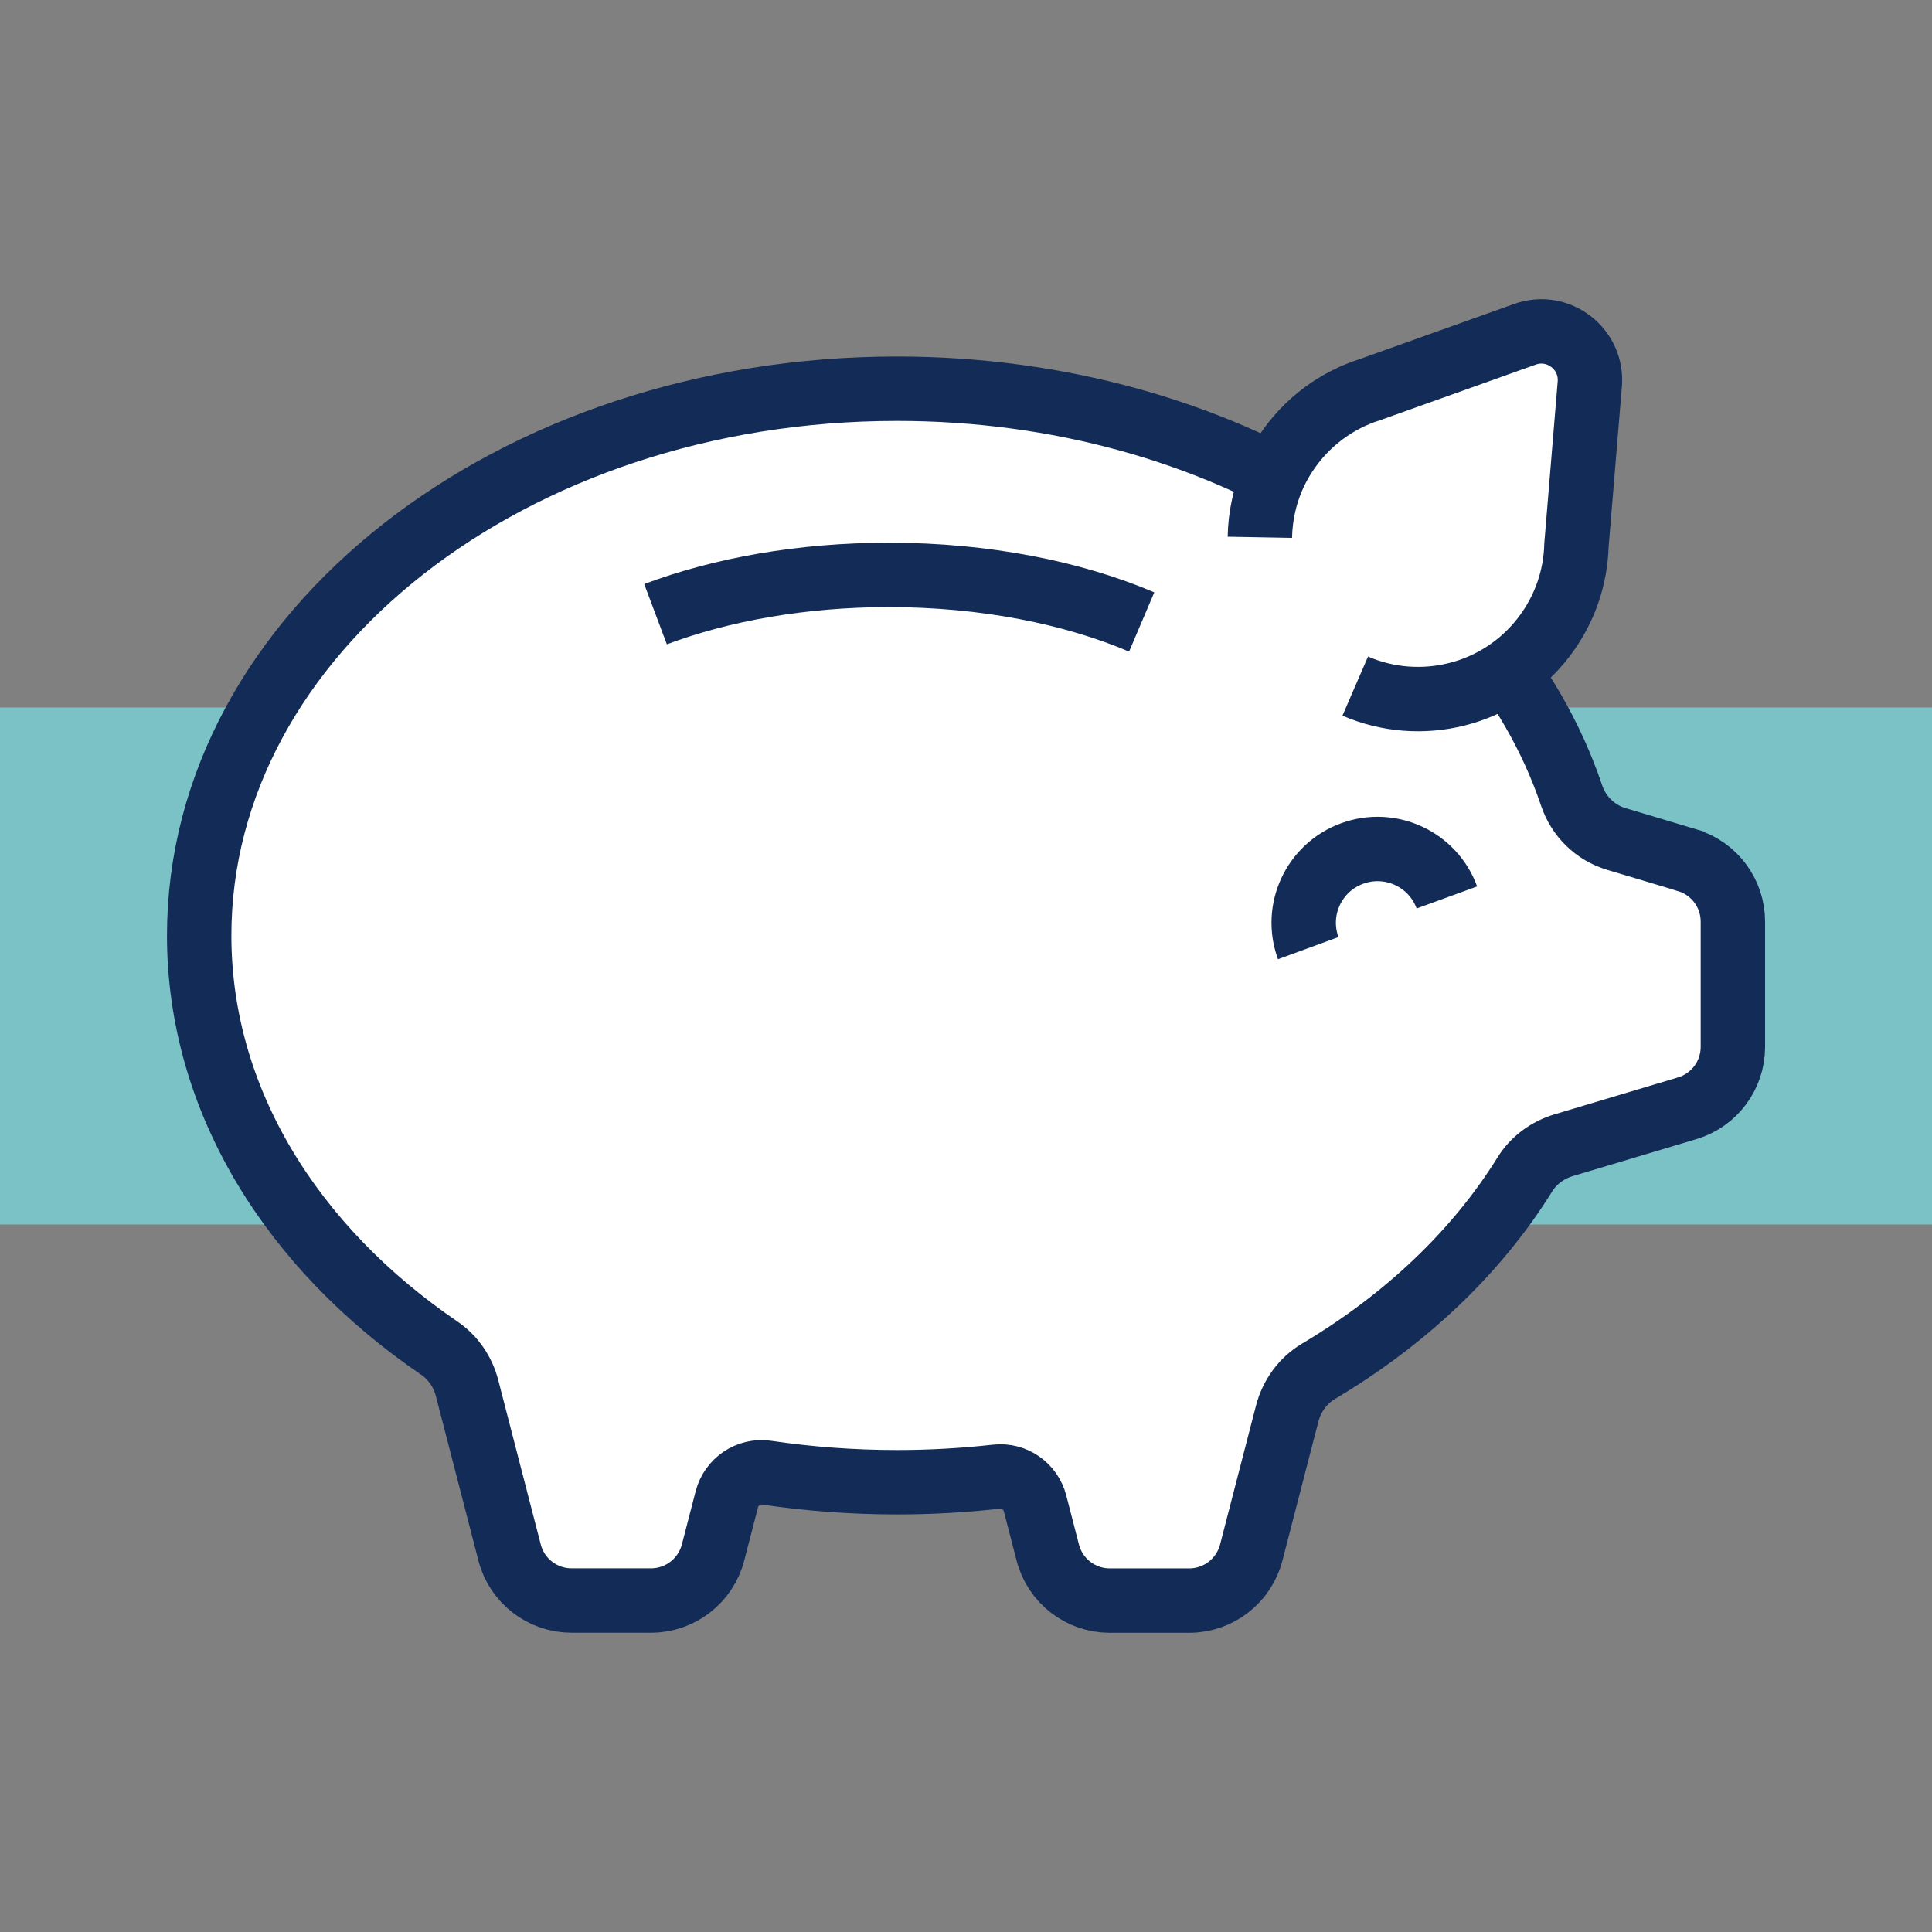 <?xml version="1.0" encoding="UTF-8"?>
<svg id="Layer_1" xmlns="http://www.w3.org/2000/svg" version="1.1" viewBox="0 0 30 30">
  <rect x="0" y="0" width="30" height="30" fill="#808080" stroke="none"/>
  <!-- Generator: Adobe Illustrator 29.2.1, SVG Export Plug-In . SVG Version: 2.1.0 Build 116)  -->
  <defs>
    <style>
      .st0 {
        fill: #fff;
        stroke: #132b57;
        stroke-miterlimit: 10;
      }

      .st1 {
        fill: #7bc2c7;
      }
    </style>
  </defs>
  <rect class="st1" y="10.986" width="30" height="8.028"/>
  <g>
    <path class="st0" d="M26.198,13.357l-1.102-.33c-.327-.098-.583-.35-.692-.674-1.225-3.636-5.451-6.317-10.476-6.317-5.984,0-10.835,3.801-10.835,8.49,0,2.558,1.445,4.852,3.729,6.408.215.146.366.37.431.622l.66,2.552c.113.439.509.745.963.745h1.233c.453,0,.849-.307.963-.745l.214-.826c.071-.276.338-.456.62-.414.655.097,1.332.148,2.023.148.524,0,1.04-.03,1.544-.086.276-.031.531.148.6.417l.197.762c.113.439.509.745.963.745h1.233c.453,0,.849-.307.963-.745l.558-2.157c.071-.274.243-.514.486-.658,1.352-.804,2.456-1.851,3.205-3.058.137-.221.356-.38.605-.454l1.916-.573c.421-.126.709-.513.709-.953v-1.945c0-.439-.288-.827-.709-.953Z"/>
    <path class="st0" d="M20.314,14.723c-.218-.595.088-1.253.683-1.47s1.253.088,1.47.683"/>
    <path class="st0" d="M21.044,10.654c1.01.437,2.225.153,2.926-.759.329-.428.496-.93.509-1.432l.207-2.499c.045-.546-.489-.957-1.005-.774l-2.405.859c-.517.164-.986.499-1.313.995-.167.253-.281.529-.343.813-.035.16-.054.323-.057.486"/>
    <path class="st0" d="M10.179,9.537c1.023-.384,2.273-.61,3.623-.61,1.486,0,2.852.274,3.926.731"/>
  </g>
</svg>